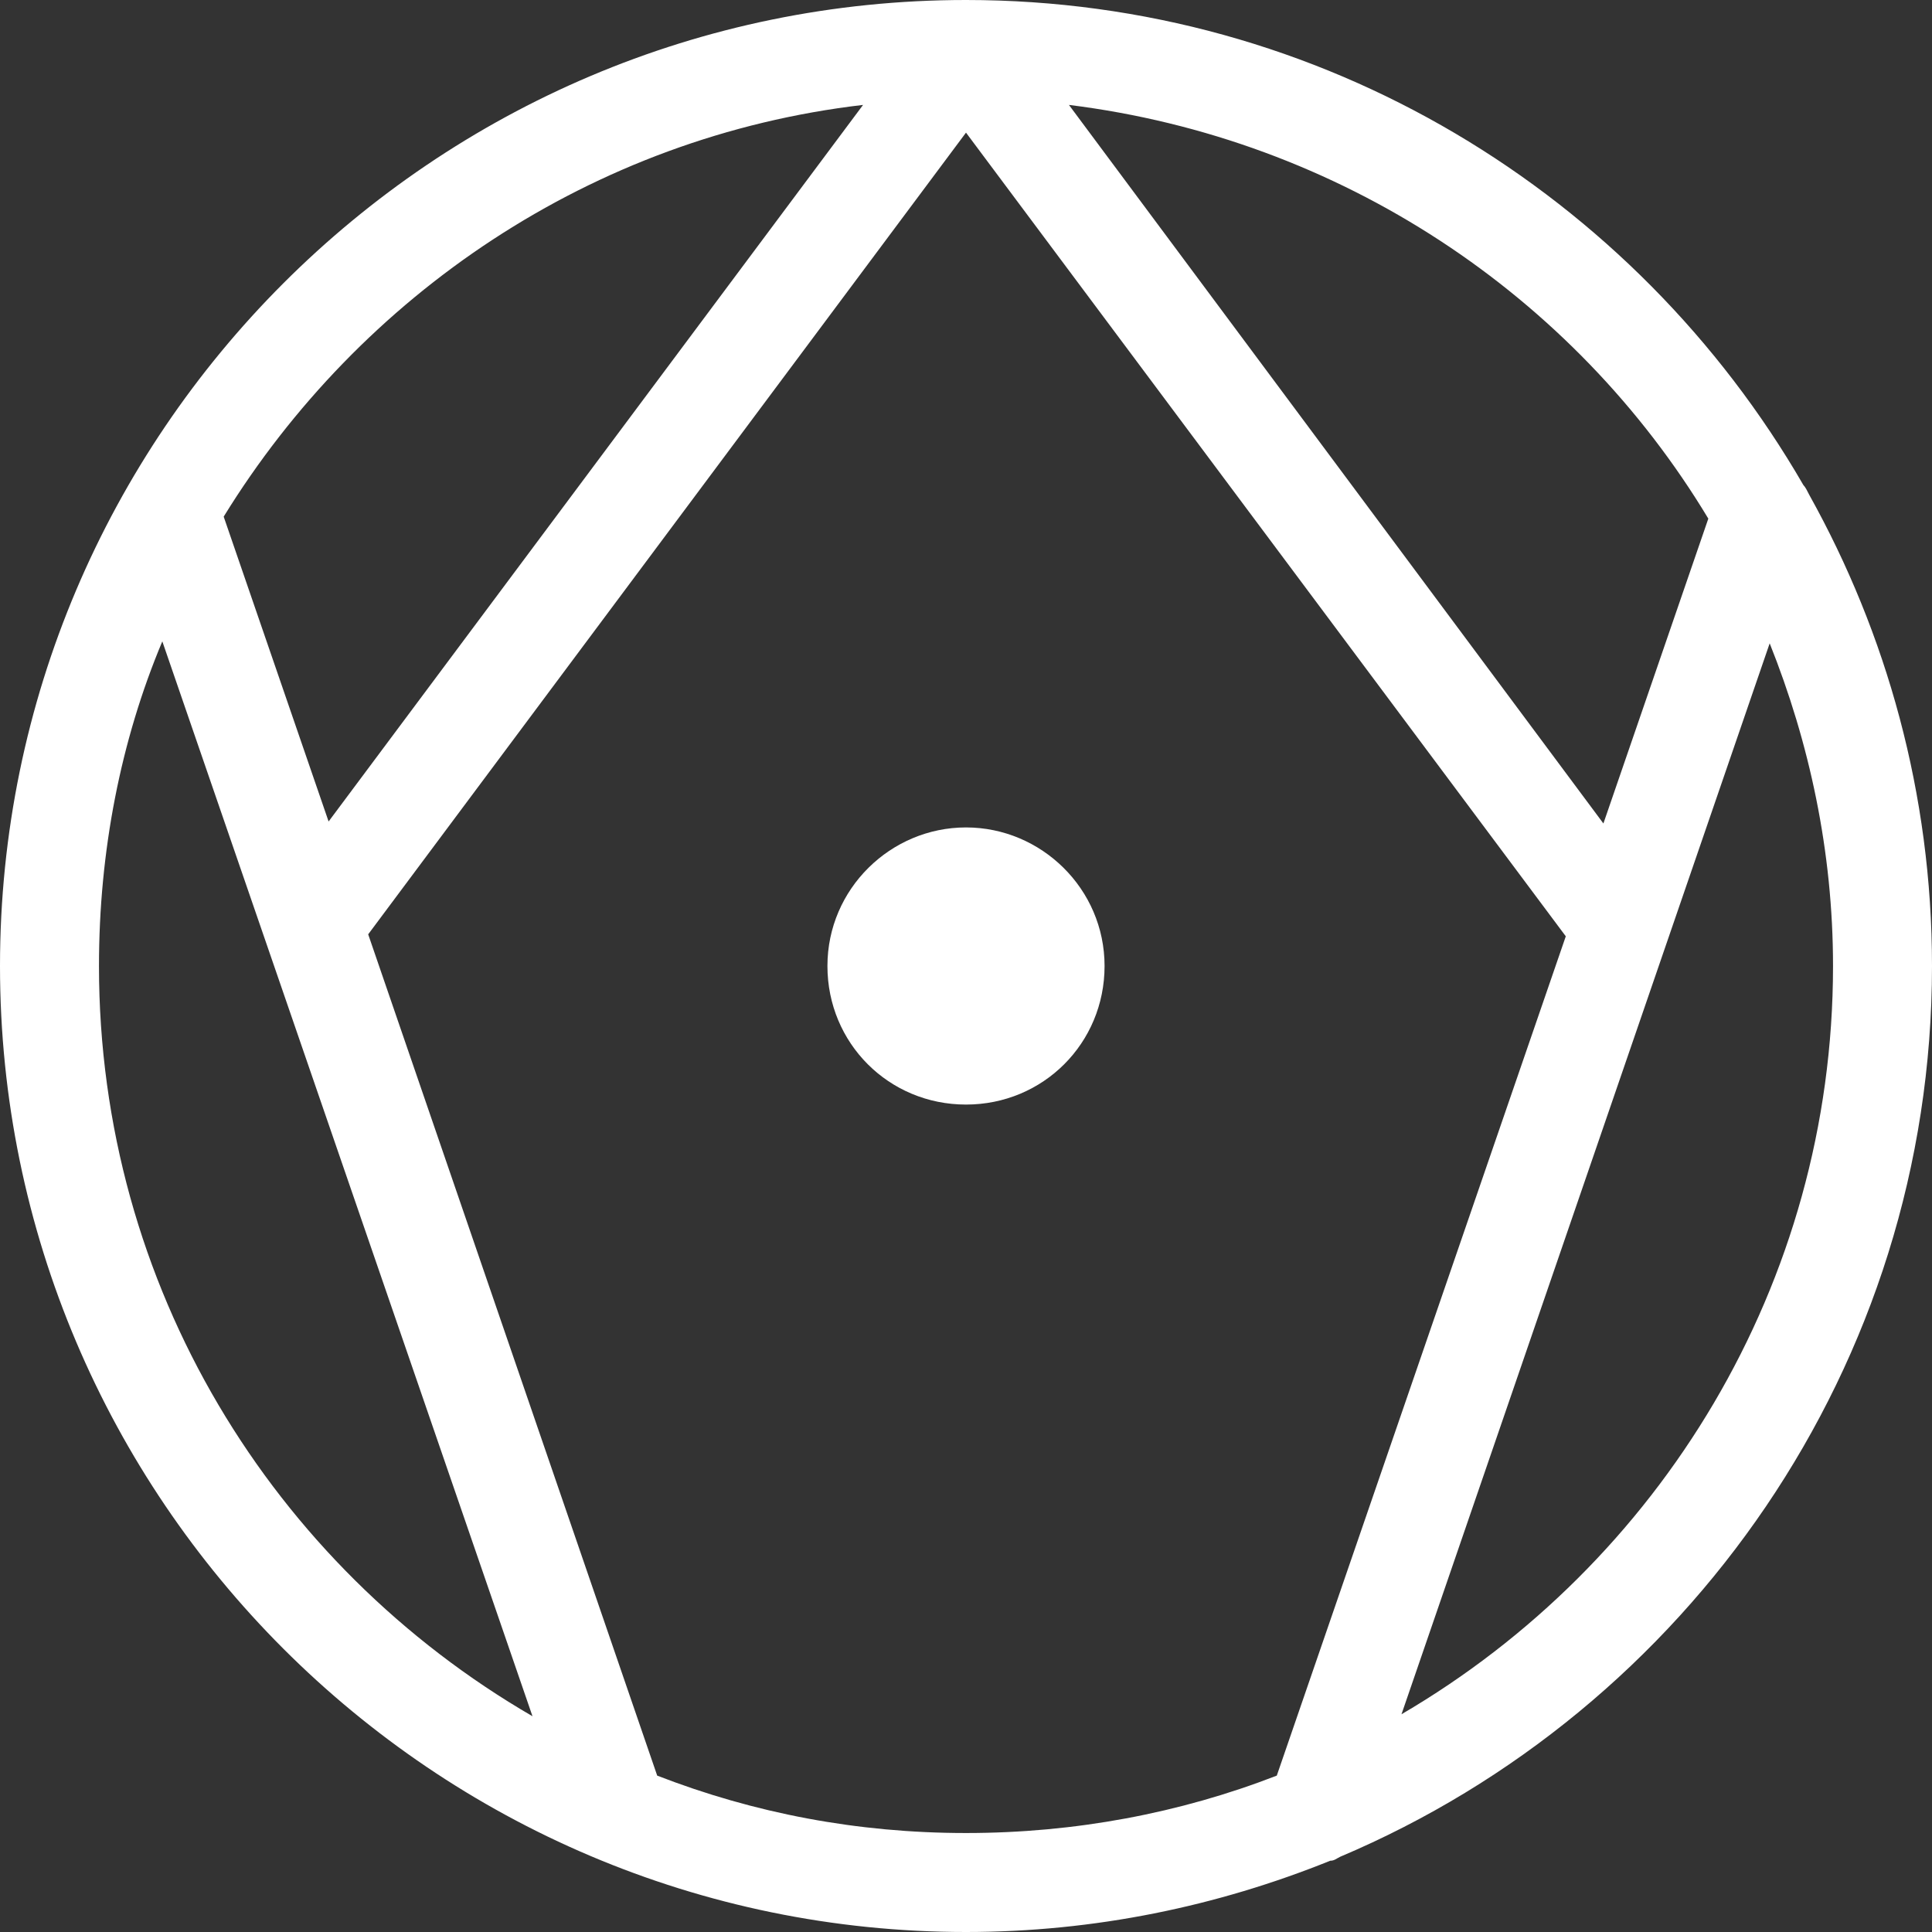 <?xml version="1.0" encoding="utf-8"?>
<!-- Generator: Adobe Illustrator 23.0.3, SVG Export Plug-In . SVG Version: 6.00 Build 0)  -->
<svg version="1.1" id="Layer_1" xmlns="http://www.w3.org/2000/svg" xmlns:xlink="http://www.w3.org/1999/xlink" x="0px" y="0px"
	 viewBox="0 0 97.6 97.6" style="enable-background:new 0 0 97.6 97.6;" xml:space="preserve">
<rect x="0" y="0" width="97.6" height="97.6" fill="#333333" stroke="none"/>
<style type="text/css">
	.st0{fill:#FFFFFF;}
</style>
<g>
	<g>
		<path class="st0" d="M97.6,48.8c0-8.7-2.3-16.8-6.2-23.8c-0.1-0.2-0.2-0.4-0.3-0.5C82.6,9.8,66.8,0,48.8,0C21.9,0,0,21.9,0,48.8
			s21.9,48.8,48.8,48.8c6.5,0,12.7-1.3,18.4-3.6c0.2,0,0.3-0.1,0.5-0.2C85.2,86.4,97.6,69,97.6,48.8z M70.8,86.6l18.6-54.1
			c2,5,3.2,10.5,3.2,16.3C92.6,64.9,83.8,79,70.8,86.6z M86.3,26.2L81,41.6L54,5.3C67.7,7,79.5,14.9,86.3,26.2z M43.6,5.3l-27,36.2
			l-5.3-15.4C18.2,14.9,29.9,6.9,43.6,5.3z M5,48.8C5,43,6.1,37.4,8.2,32.4l18.7,54.3C13.8,79.1,5,65,5,48.8z M33.2,89.7L18.6,47.2
			L48.8,6.7l30.3,40.6L64.5,89.7c-4.9,1.9-10.2,2.9-15.7,2.9S38.1,91.6,33.2,89.7z"/>
	</g>
	<g>
		<path class="st0" d="M48.8,41.8c-3.8,0-7,3.1-7,7s3.1,7,7,7s7-3.1,7-7S52.6,41.8,48.8,41.8z"/>
	</g>
</g>
</svg>
